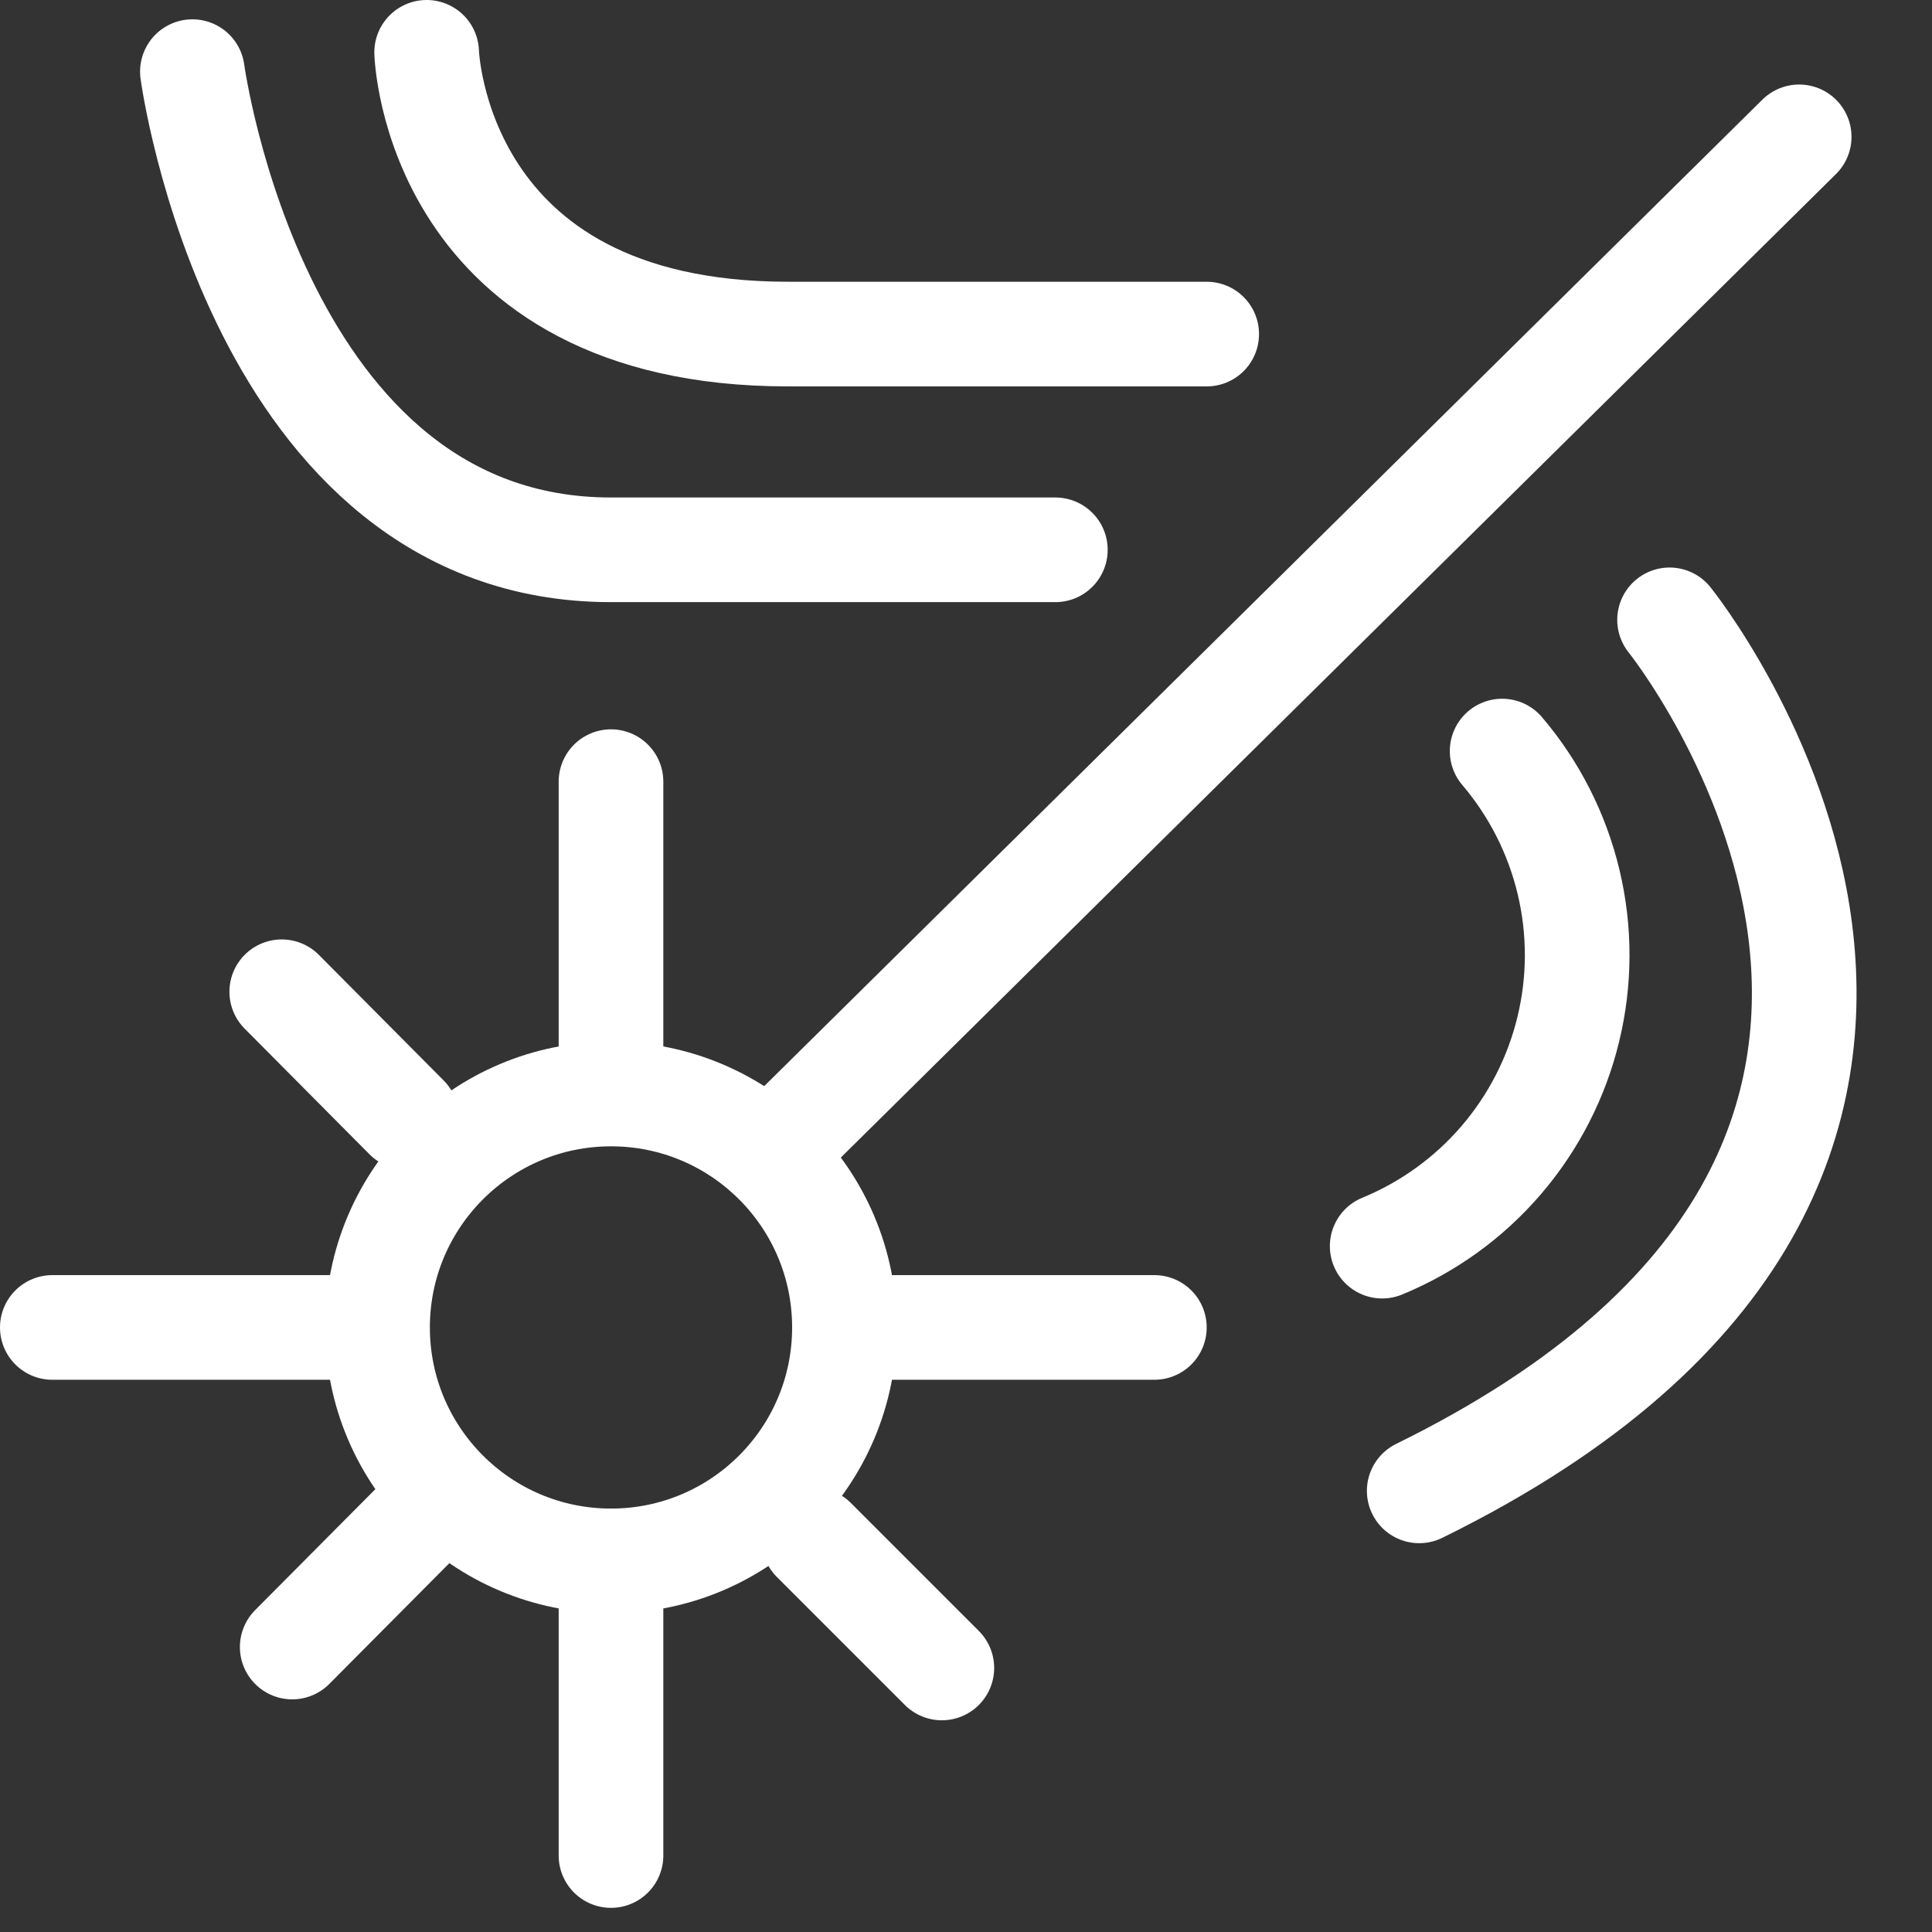 <svg width="24" height="24" viewBox="0 0 24 24" fill="none" xmlns="http://www.w3.org/2000/svg">
<rect x="0" y="0" width="24" height="24" fill="#333333" stroke="none"/>
<g clip-path="url(#clip0_1473_69)">
<path d="M7.59 19.39C9.192 19.39 10.49 18.092 10.49 16.49C10.49 14.888 9.192 13.59 7.59 13.59C5.989 13.59 4.69 14.888 4.69 16.49C4.69 18.092 5.989 19.39 7.59 19.39Z" stroke="white" stroke-width="1.3" stroke-linecap="round" stroke-linejoin="round"/>
<path d="M9.55 14.35L22.35 1.7" stroke="white" stroke-width="1.3" stroke-linecap="round" stroke-linejoin="round"/>
<path d="M2.39 0.89C2.39 0.89 3.19 6.83 7.59 6.83H13.11" stroke="white" stroke-width="1.3" stroke-linecap="round" stroke-linejoin="round"/>
<path d="M5.3 0.65C5.3 0.65 5.4 4.15 9.79 4.15H14.99" stroke="white" stroke-width="1.3" stroke-linecap="round" stroke-linejoin="round"/>
<path d="M18.66 9.33C19.06 9.8 19.343 10.358 19.486 10.959C19.629 11.559 19.628 12.185 19.482 12.785C19.337 13.385 19.052 13.941 18.65 14.41C18.248 14.879 17.741 15.245 17.17 15.48" stroke="white" stroke-width="1.3" stroke-linecap="round" stroke-linejoin="round"/>
<path d="M20.74 7.7C20.74 7.7 26.1 14.36 17.63 18.52" stroke="white" stroke-width="1.3" stroke-linecap="round" stroke-linejoin="round"/>
<path d="M7.59 13.11V9.71" stroke="white" stroke-width="1.3" stroke-linecap="round" stroke-linejoin="round"/>
<path d="M7.59 23.05V19.39" stroke="white" stroke-width="1.3" stroke-linecap="round" stroke-linejoin="round"/>
<path d="M3.63 20.46L5.3 18.78" stroke="white" stroke-width="1.3" stroke-linecap="round" stroke-linejoin="round"/>
<path d="M0.65 16.49H4.45" stroke="white" stroke-width="1.3" stroke-linecap="round" stroke-linejoin="round"/>
<path d="M3.5 12.32L5.05 13.88" stroke="white" stroke-width="1.3" stroke-linecap="round" stroke-linejoin="round"/>
<path d="M10.11 19.13L11.7 20.72" stroke="white" stroke-width="1.3" stroke-linecap="round" stroke-linejoin="round"/>
<path d="M10.68 16.49H14.34" stroke="white" stroke-width="1.3" stroke-linecap="round" stroke-linejoin="round"/>
</g>
<defs>
<clipPath id="clip0_1473_69">
<rect width="24" height="24" fill="white"/>
</clipPath>
</defs>
</svg>

